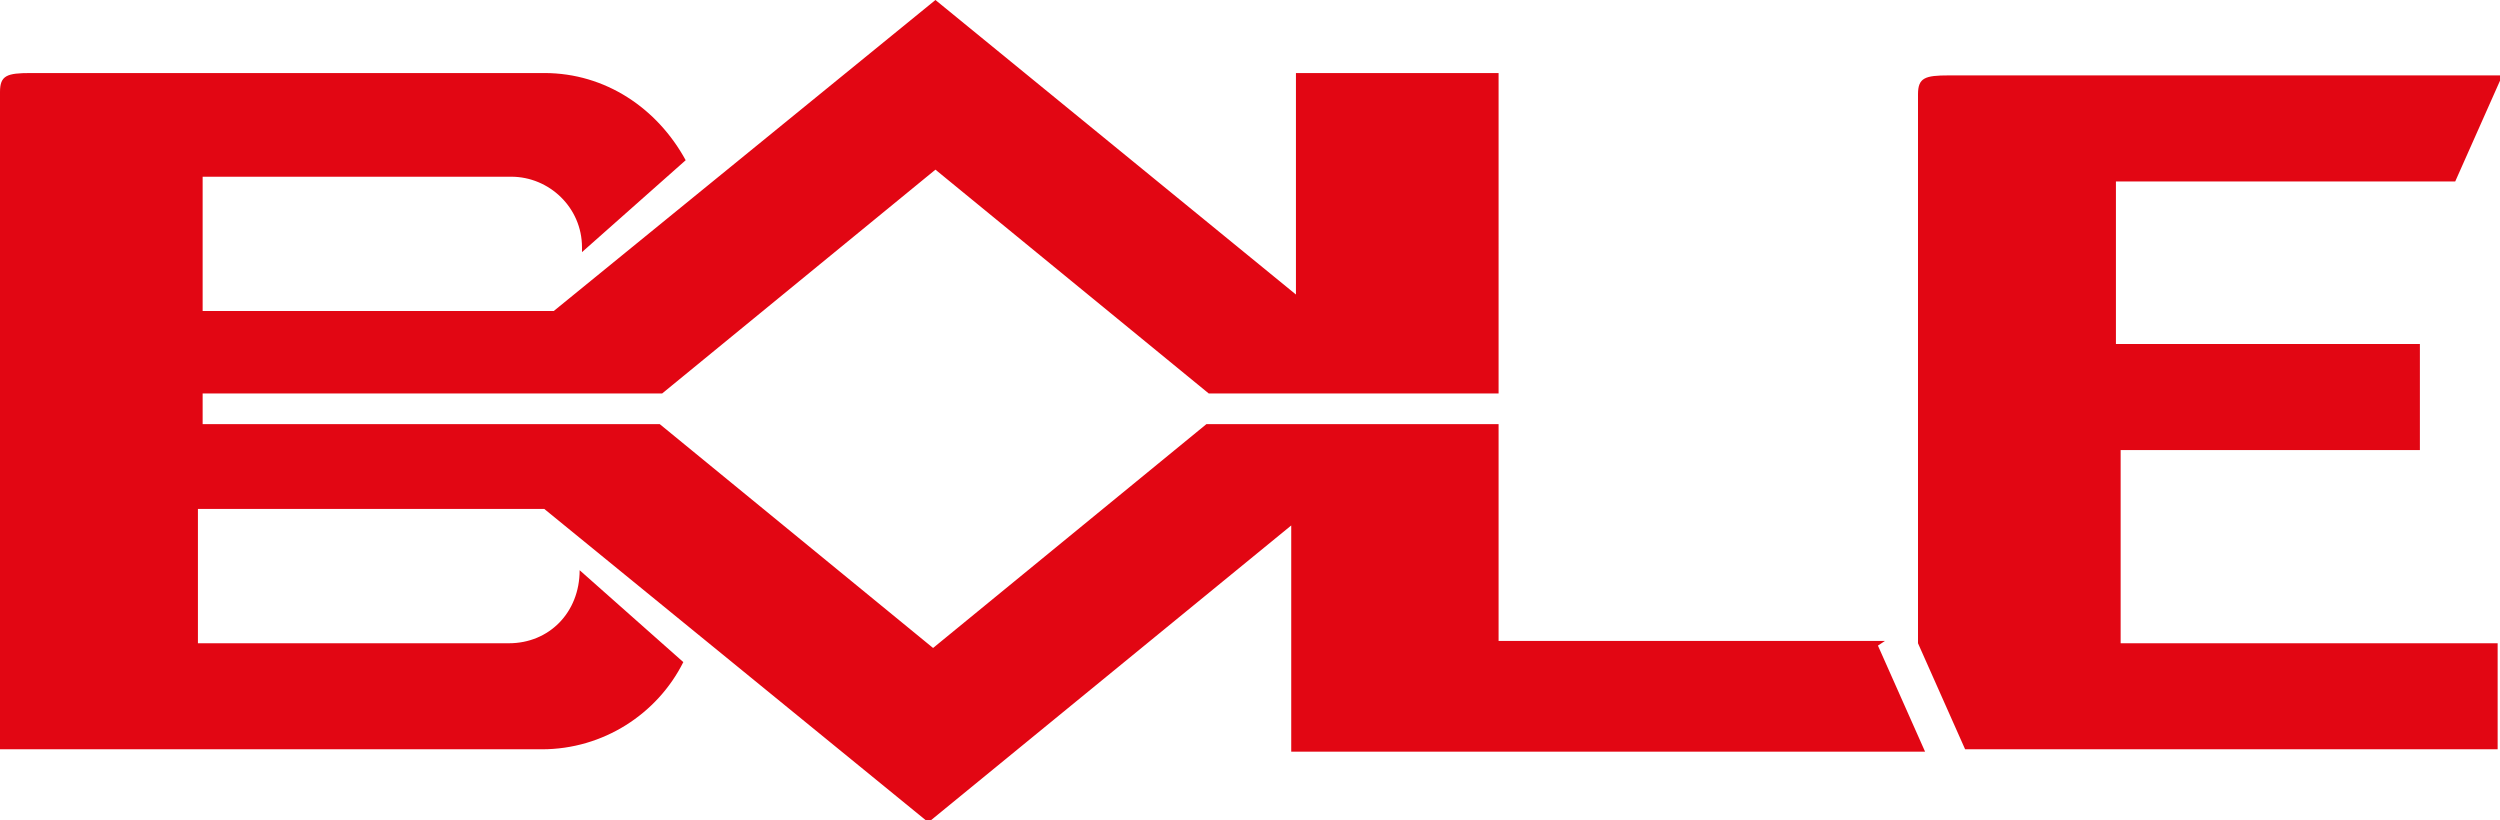 <svg xmlns="http://www.w3.org/2000/svg" viewBox="0 0 106.1 34.8"><path d="M80 27.2H63.6V18H51.2l-11.6 9.5L28 18H8.6v-1.3h19.5l11.6-9.5 11.6 9.5h12.3V3.1H55v9.4L39.7 0 23.5 13.2H8.6V7.5h13.1c1.6 0 3 1.3 3 3v.2l4.4-3.9c-1.2-2.2-3.4-3.7-6-3.7H1.3c-1 0-1.3.1-1.3.8v27.9h23c2.6 0 4.9-1.5 6-3.7l-4.4-3.9c0 1.8-1.3 3.1-3 3.1H8.4v-5.7h14.7l16.3 13.3 15.4-12.6v9.6h26.9l-2-4.5Zm9.8-8.1h12.9v-4.5H89.8V7.7h14.4l2-4.5H82.7c-1 0-1.3.1-1.3.8v23.3l2 4.5H106v-4.5H90v-8.2Z" style="fill:#e20613;fill-rule:evenodd"/></svg>